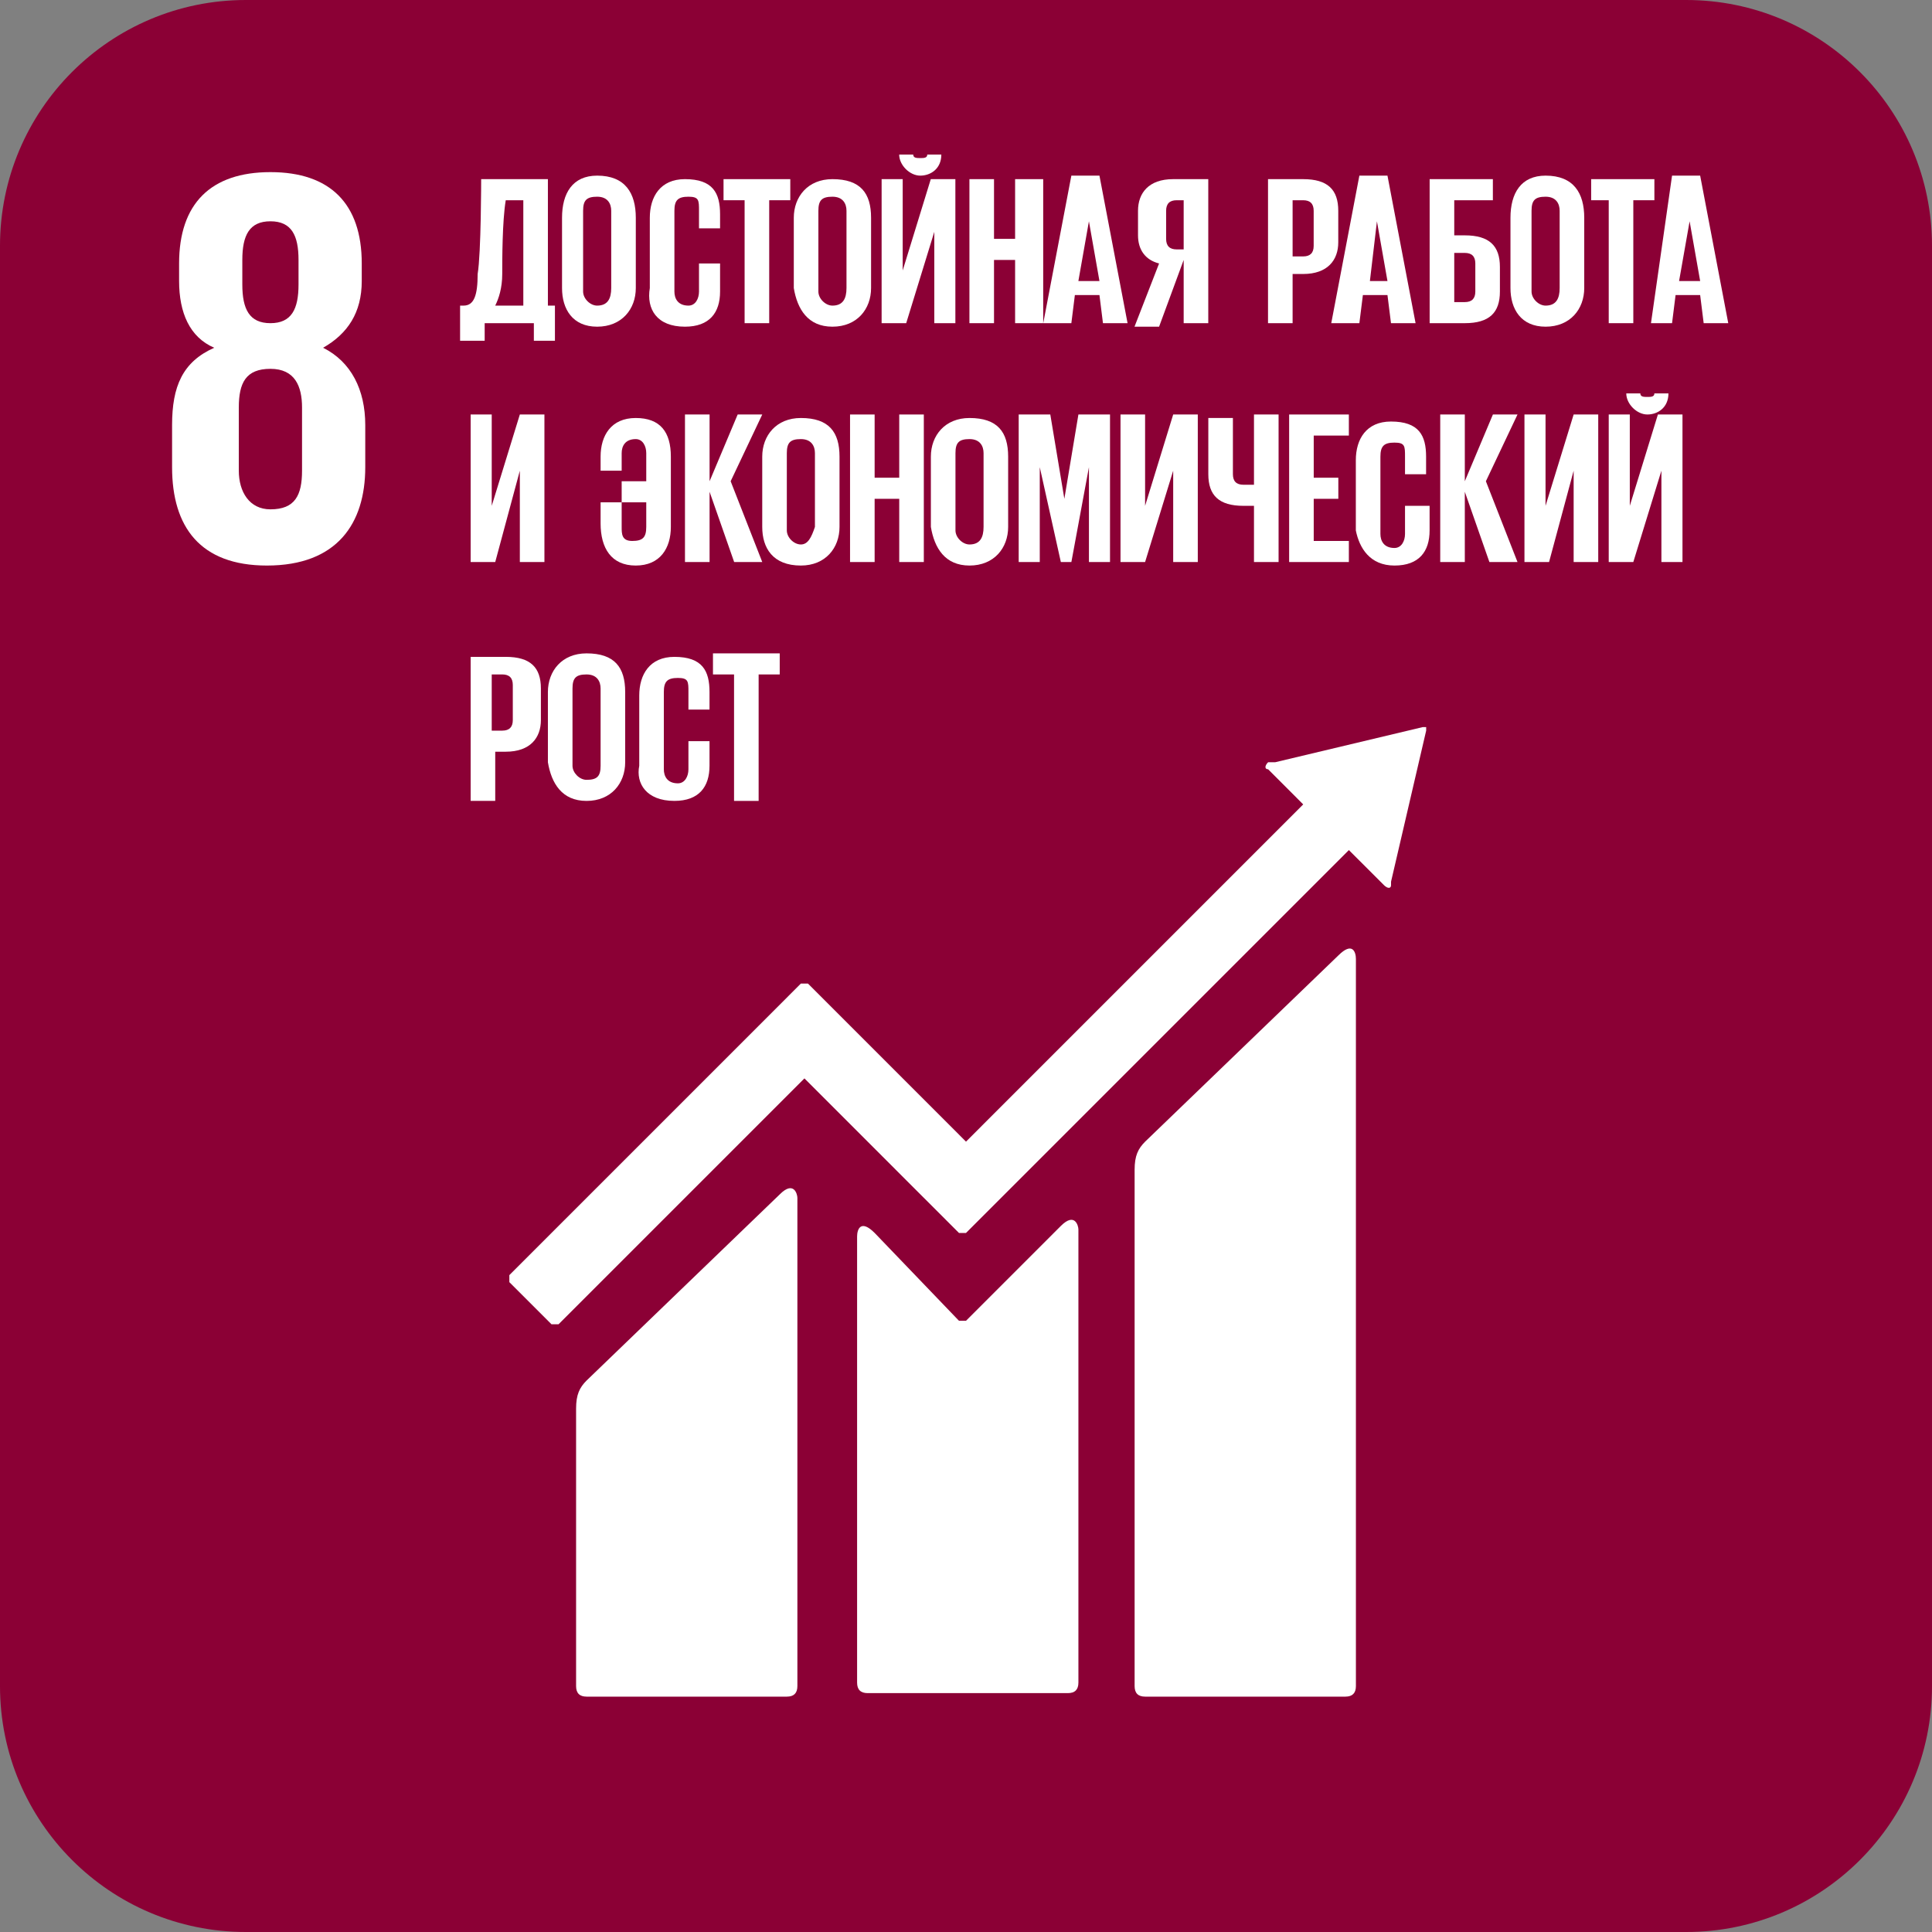 <svg width="120" height="120" viewBox="0 0 120 120" fill="none" xmlns="http://www.w3.org/2000/svg">
<rect x="0" y="0" width="120" height="120" fill="#808080" stroke="none"/>
<g clip-path="url(#clip0_1360_23600)">
<path d="M104.727 0H15.273C6.838 0 0 6.838 0 15.273V104.727C0 113.162 6.838 120 15.273 120H104.727C113.162 120 120 113.162 120 104.727V15.273C120 6.838 113.162 0 104.727 0Z" fill="#8B0035"/>
<path d="M48.436 74.181L36.436 85.745C36 86.181 35.782 86.618 35.782 87.49V104.727C35.782 105.163 36 105.381 36.436 105.381H48.873C49.309 105.381 49.527 105.163 49.527 104.727V74.4C49.527 74.181 49.309 73.308 48.436 74.181ZM88.582 45.381V45.163H88.364L79.2 47.345H78.982H78.764C78.545 47.563 78.545 47.781 78.764 47.781L80.945 49.963L60 70.909L50.182 61.09C49.964 61.09 49.964 61.09 49.745 61.09L47.127 63.709L31.636 79.2C31.636 79.2 31.636 79.418 31.636 79.636L34.255 82.254C34.255 82.254 34.473 82.254 34.691 82.254L49.964 66.981L56.945 73.963L59.564 76.581C59.564 76.581 59.782 76.581 60 76.581L83.782 52.8L85.964 54.981C86.182 55.2 86.4 55.2 86.4 54.981V54.763L88.582 45.381ZM65.891 76.145L60 82.036C59.782 82.036 59.782 82.036 59.564 82.036L54.327 76.581C53.455 75.709 53.236 76.363 53.236 76.799V104.509C53.236 104.945 53.455 105.163 53.891 105.163H66.327C66.764 105.163 66.982 104.945 66.982 104.509V76.363C66.982 76.145 66.764 75.272 65.891 76.145ZM83.127 59.345L71.127 70.909C70.691 71.345 70.473 71.781 70.473 72.654V104.727C70.473 105.163 70.691 105.381 71.127 105.381H83.564C84 105.381 84.218 105.163 84.218 104.727V59.563C84.218 59.127 84 58.472 83.127 59.345Z" fill="white"/>
<path d="M22.687 29.018V26.4C22.687 24.218 21.815 22.473 20.069 21.6C21.597 20.727 22.469 19.418 22.469 17.454V16.363C22.469 12.654 20.506 10.691 16.797 10.691C13.088 10.691 11.124 12.654 11.124 16.363V17.454C11.124 19.418 11.778 20.945 13.306 21.6C11.342 22.473 10.688 24 10.688 26.4V29.018C10.688 32.727 12.433 35.127 16.578 35.127C20.942 35.127 22.687 32.509 22.687 29.018ZM15.051 16.145C15.051 14.618 15.488 13.745 16.797 13.745C18.106 13.745 18.542 14.618 18.542 16.145V17.672C18.542 19.2 18.106 20.073 16.797 20.073C15.488 20.073 15.051 19.2 15.051 17.672V16.145ZM18.76 29.236C18.76 30.763 18.324 31.636 16.797 31.636C15.488 31.636 14.833 30.545 14.833 29.236V25.309C14.833 23.782 15.269 22.909 16.797 22.909C18.324 22.909 18.76 24 18.76 25.309V29.236Z" fill="white"/>
<path d="M28.795 21.164H30.104V20.073H33.159V21.164H34.468V18.982H34.031V11.127H29.886C29.886 11.127 29.886 15.709 29.668 17.018C29.668 18.327 29.45 18.982 28.795 18.982H28.577V21.164H28.795ZM30.759 18.982C30.977 18.546 31.195 17.891 31.195 17.018C31.195 16.146 31.195 13.746 31.413 12.437H32.504V18.982H30.759Z" fill="white"/>
<path d="M37.091 20.291C38.618 20.291 39.491 19.2 39.491 17.891V13.527C39.491 12 38.836 10.909 37.091 10.909C35.564 10.909 34.909 12 34.909 13.527V17.891C34.909 19.2 35.564 20.291 37.091 20.291ZM37.091 18.982C36.654 18.982 36.218 18.546 36.218 18.109V13.091C36.218 12.437 36.436 12.218 37.091 12.218C37.745 12.218 37.964 12.655 37.964 13.091V17.891C37.964 18.546 37.745 18.982 37.091 18.982Z" fill="white"/>
<path d="M42.543 20.291C44.071 20.291 44.725 19.418 44.725 18.109V16.364H43.416V18.109C43.416 18.546 43.198 18.982 42.761 18.982C42.107 18.982 41.889 18.546 41.889 18.109V13.091C41.889 12.437 42.107 12.218 42.761 12.218C43.416 12.218 43.416 12.437 43.416 13.091V14.182H44.725V13.309C44.725 12 44.289 11.127 42.543 11.127C41.016 11.127 40.361 12.218 40.361 13.527V17.891C40.143 19.2 40.798 20.291 42.543 20.291Z" fill="white"/>
<path d="M44.94 12.437H46.249V20.073H47.777V12.437H49.086V11.127H44.94V12.437Z" fill="white"/>
<path d="M51.704 20.291C53.231 20.291 54.104 19.2 54.104 17.891V13.527C54.104 12 53.45 11.127 51.704 11.127C50.177 11.127 49.304 12.218 49.304 13.527V17.891C49.522 19.2 50.177 20.291 51.704 20.291ZM51.704 18.982C51.268 18.982 50.831 18.546 50.831 18.109V13.091C50.831 12.437 51.05 12.218 51.704 12.218C52.359 12.218 52.577 12.655 52.577 13.091V17.891C52.577 18.546 52.359 18.982 51.704 18.982Z" fill="white"/>
<path d="M57.595 9.6C57.595 9.818 57.377 9.818 57.159 9.818C56.941 9.818 56.722 9.818 56.722 9.6H55.85C55.85 10.254 56.504 10.909 57.159 10.909C57.813 10.909 58.468 10.473 58.468 9.6H57.595ZM54.759 20.073H56.286L58.031 14.4V20.073H59.34V11.127H57.813L56.068 16.8V11.127H54.759V20.073Z" fill="white"/>
<path d="M63.05 20.073H64.795V11.127H63.05V14.836H61.74V11.127H60.213V20.073H61.74V16.146H63.05V20.073Z" fill="white"/>
<path d="M67.635 13.745L68.289 17.455H66.98L67.635 13.745ZM66.544 20.073L66.762 18.327H68.289L68.507 20.073H70.035L68.289 10.909H66.544L64.798 20.073H66.544Z" fill="white"/>
<path d="M73.52 16.146V20.073H75.048V11.127H72.866C71.339 11.127 70.684 12 70.684 13.091V14.618C70.684 15.491 71.121 16.146 71.993 16.364L70.466 20.291H71.993L73.52 16.146ZM73.084 15.491C72.648 15.491 72.43 15.273 72.43 14.836V13.091C72.43 12.655 72.648 12.437 73.084 12.437H73.52V15.491H73.084Z" fill="white"/>
<path d="M80.941 12.437C81.377 12.437 81.595 12.655 81.595 13.091V15.273C81.595 15.709 81.377 15.927 80.941 15.927H80.286V12.437H80.941ZM78.759 20.073H80.286V17.018H80.941C82.468 17.018 83.122 16.146 83.122 15.055V13.091C83.122 11.782 82.468 11.127 80.941 11.127H78.759V20.073Z" fill="white"/>
<path d="M85.524 13.745L86.178 17.455H85.087L85.524 13.745ZM84.433 20.073L84.651 18.327H86.178L86.397 20.073H87.924L86.178 10.909H84.433L82.687 20.073H84.433Z" fill="white"/>
<path d="M90.326 18.982V15.709H90.98C91.416 15.709 91.635 15.927 91.635 16.364V18.109C91.635 18.546 91.416 18.764 90.98 18.764H90.326V18.982ZM88.798 20.073H90.98C92.507 20.073 93.162 19.418 93.162 18.109V16.582C93.162 15.273 92.507 14.618 90.98 14.618H90.326V12.437H92.725V11.127H88.798V20.073Z" fill="white"/>
<path d="M96 20.291C97.527 20.291 98.4 19.2 98.4 17.891V13.527C98.4 12 97.746 10.909 96 10.909C94.473 10.909 93.818 12 93.818 13.527V17.891C93.818 19.2 94.473 20.291 96 20.291ZM96 18.982C95.564 18.982 95.127 18.546 95.127 18.109V13.091C95.127 12.437 95.346 12.218 96 12.218C96.655 12.218 96.873 12.655 96.873 13.091V17.891C96.873 18.546 96.655 18.982 96 18.982Z" fill="white"/>
<path d="M98.83 12.437H99.921V20.073H101.448V12.437H102.757V11.127H98.83V12.437Z" fill="white"/>
<path d="M104.945 13.745L105.6 17.455H104.291L104.945 13.745ZM103.854 20.073L104.073 18.327H105.6L105.818 20.073H107.345L105.6 10.909H103.854L102.545 20.073H103.854Z" fill="white"/>
<path d="M29.233 34.909H30.76L32.288 29.236V34.909H33.815V25.745H32.288L30.542 31.418V25.745H29.233V34.909Z" fill="white"/>
<path d="M39.486 35.127C41.013 35.127 41.668 34.036 41.668 32.727V28.363C41.668 26.836 41.013 25.963 39.486 25.963C37.959 25.963 37.304 27.054 37.304 28.363V29.236H38.613V28.145C38.613 27.709 38.831 27.273 39.486 27.273C39.922 27.273 40.14 27.709 40.14 28.145V29.891H38.613V31.2H40.14V32.727C40.14 33.382 39.922 33.6 39.268 33.6C38.613 33.6 38.613 33.163 38.613 32.727V31.2H37.304V32.509C37.304 34.036 37.959 35.127 39.486 35.127Z" fill="white"/>
<path d="M45.6 34.909H47.345L45.382 29.891L47.345 25.745H45.818L44.073 29.891V25.745H42.545V34.909H44.073V30.545L45.6 34.909Z" fill="white"/>
<path d="M49.744 35.127C51.271 35.127 52.144 34.036 52.144 32.727V28.363C52.144 26.836 51.489 25.963 49.744 25.963C48.217 25.963 47.344 27.054 47.344 28.363V32.727C47.344 34.036 47.998 35.127 49.744 35.127ZM49.744 33.818C49.307 33.818 48.871 33.382 48.871 32.945V28.145C48.871 27.491 49.089 27.273 49.744 27.273C50.398 27.273 50.617 27.709 50.617 28.145V32.727C50.398 33.382 50.18 33.818 49.744 33.818Z" fill="white"/>
<path d="M55.853 34.909H57.38V25.745H55.853V29.672H54.325V25.745H52.798V34.909H54.325V30.982H55.853V34.909Z" fill="white"/>
<path d="M60.218 35.127C61.745 35.127 62.618 34.036 62.618 32.727V28.363C62.618 26.836 61.964 25.963 60.218 25.963C58.691 25.963 57.818 27.054 57.818 28.363V32.727C58.036 34.036 58.691 35.127 60.218 35.127ZM60.218 33.818C59.782 33.818 59.346 33.382 59.346 32.945V28.145C59.346 27.491 59.564 27.273 60.218 27.273C60.873 27.273 61.091 27.709 61.091 28.145V32.727C61.091 33.382 60.873 33.818 60.218 33.818Z" fill="white"/>
<path d="M67.636 34.909H68.945V25.745H66.982L66.109 30.982L65.236 25.745H63.273V34.909H64.582V29.018L65.891 34.909H66.545L67.636 29.018V34.909Z" fill="white"/>
<path d="M69.597 34.909H71.124L72.869 29.236V34.909H74.397V25.745H72.869L71.124 31.418V25.745H69.597V34.909Z" fill="white"/>
<path d="M77.887 34.909H79.415V25.745H77.887V30.109H77.233C76.796 30.109 76.578 29.891 76.578 29.454V25.963H75.051V29.454C75.051 30.763 75.706 31.418 77.233 31.418H77.887V34.909Z" fill="white"/>
<path d="M80.071 34.909H83.78V33.6H81.598V30.982H83.126V29.672H81.598V27.054H83.78V25.745H80.071V34.909Z" fill="white"/>
<path d="M86.613 35.127C88.14 35.127 88.795 34.255 88.795 32.946V31.418H87.268V33.164C87.268 33.6 87.049 34.036 86.613 34.036C85.959 34.036 85.74 33.6 85.74 33.164V28.364C85.74 27.709 85.959 27.491 86.613 27.491C87.268 27.491 87.268 27.709 87.268 28.364V29.455H88.577V28.364C88.577 27.055 88.14 26.182 86.395 26.182C84.868 26.182 84.213 27.273 84.213 28.582V32.946C84.431 34.036 85.086 35.127 86.613 35.127Z" fill="white"/>
<path d="M92.509 34.909H94.255L92.291 29.891L94.255 25.745H92.727L90.982 29.891V25.745H89.455V34.909H90.982V30.545L92.509 34.909Z" fill="white"/>
<path d="M94.687 34.909H96.215L97.742 29.236V34.909H99.269V25.745H97.742L95.996 31.418V25.745H94.687V34.909Z" fill="white"/>
<path d="M102.757 24.436C102.757 24.654 102.539 24.654 102.321 24.654C102.102 24.654 101.884 24.654 101.884 24.436H101.011C101.011 25.09 101.666 25.745 102.321 25.745C102.975 25.745 103.63 25.308 103.63 24.436H102.757ZM99.921 34.908H101.448L103.193 29.236V34.908H104.502V25.745H102.975L101.23 31.418V25.745H99.921V34.908Z" fill="white"/>
<path d="M31.197 41.89C31.633 41.89 31.851 42.108 31.851 42.545V44.727C31.851 45.163 31.633 45.381 31.197 45.381H30.542V41.89H31.197ZM29.233 49.745H30.76V46.69H31.415C32.942 46.69 33.596 45.818 33.596 44.727V42.763C33.596 41.454 32.942 40.799 31.415 40.799H29.233V49.745Z" fill="white"/>
<path d="M36.431 49.746C37.959 49.746 38.831 48.655 38.831 47.346V42.982C38.831 41.455 38.177 40.582 36.431 40.582C34.904 40.582 34.031 41.673 34.031 42.982V47.346C34.25 48.655 34.904 49.746 36.431 49.746ZM36.431 48.437C35.995 48.437 35.559 48 35.559 47.564V42.764C35.559 42.109 35.777 41.891 36.431 41.891C37.086 41.891 37.304 42.328 37.304 42.764V47.564C37.304 48.218 37.086 48.437 36.431 48.437Z" fill="white"/>
<path d="M41.887 49.745C43.414 49.745 44.069 48.872 44.069 47.563V46.036H42.76V47.781C42.76 48.218 42.541 48.654 42.105 48.654C41.451 48.654 41.232 48.218 41.232 47.781V42.981C41.232 42.327 41.451 42.108 42.105 42.108C42.76 42.108 42.76 42.327 42.76 42.981V44.072H44.069V42.981C44.069 41.672 43.632 40.799 41.887 40.799C40.36 40.799 39.705 41.89 39.705 43.199V47.563C39.487 48.654 40.142 49.745 41.887 49.745Z" fill="white"/>
<path d="M44.284 41.891H45.593V49.746H47.12V41.891H48.43V40.582H44.284V41.891Z" fill="white"/>
</g>
<defs>
<clipPath id="clip0_1360_23600">
<rect width="120" height="120" fill="white"/>
</clipPath>
</defs>
</svg>
